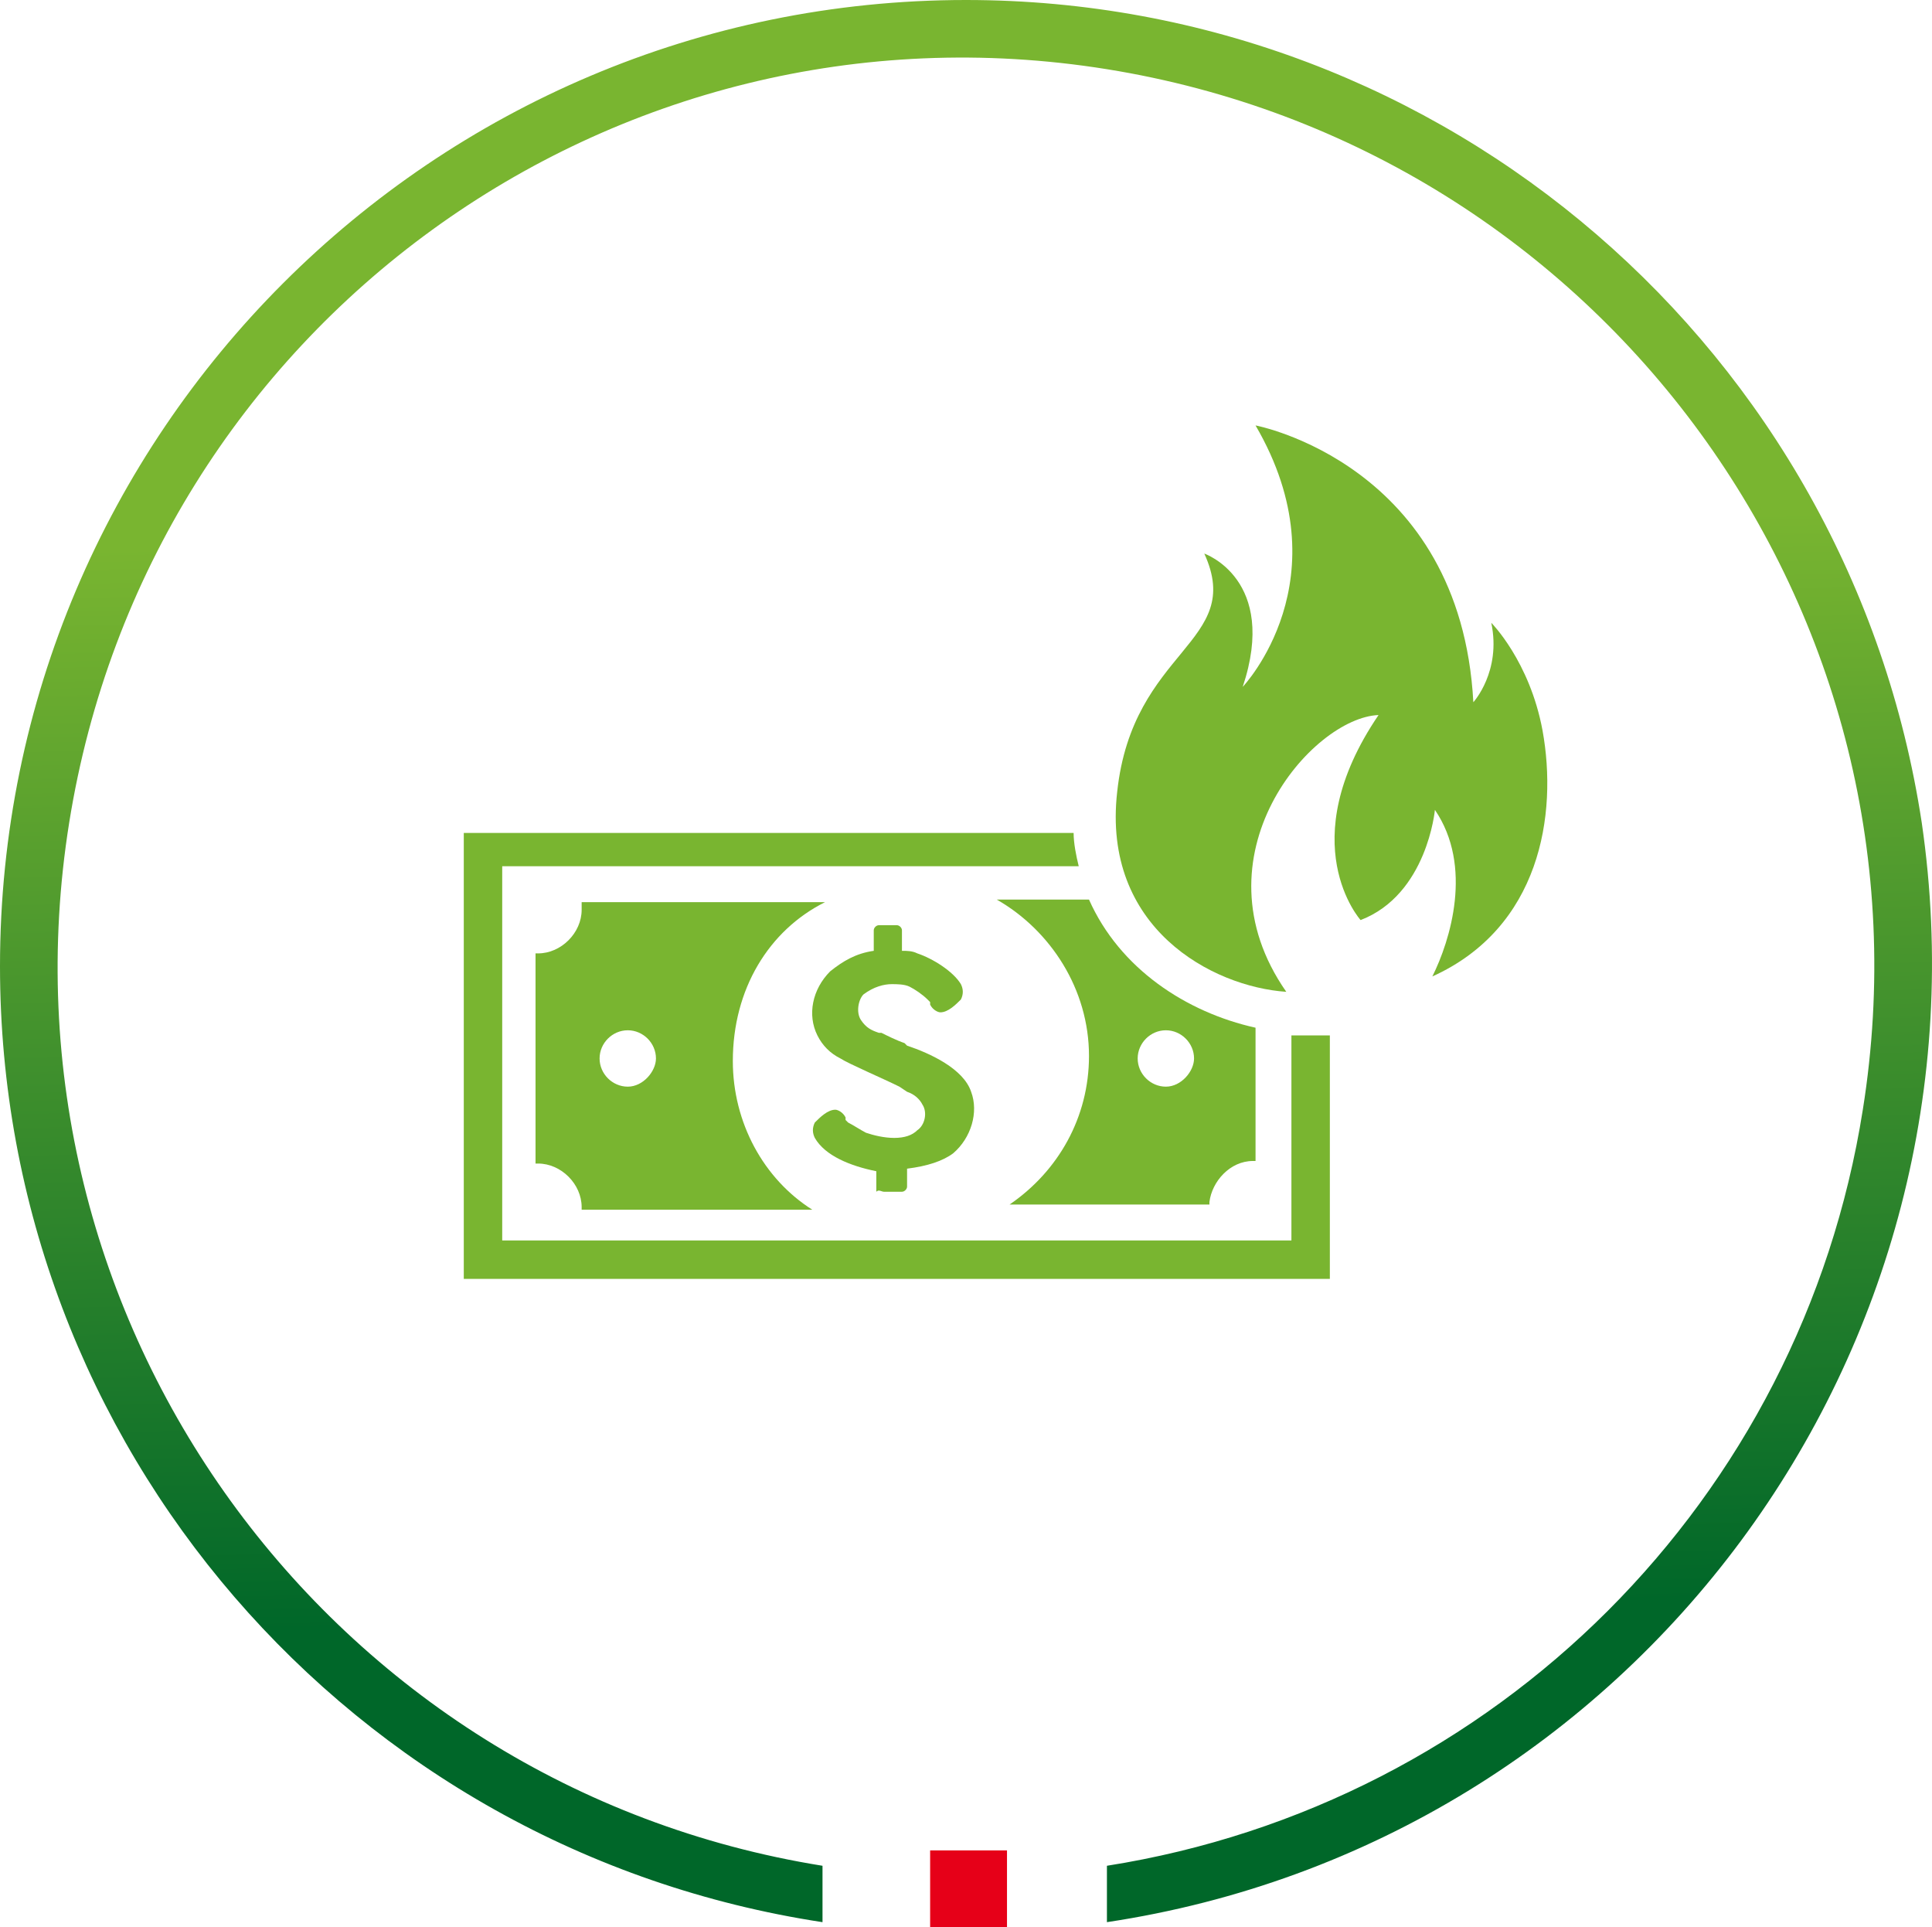 <?xml version="1.0" encoding="utf-8"?>
<!-- Generator: Adobe Illustrator 24.0.0, SVG Export Plug-In . SVG Version: 6.00 Build 0)  -->
<svg version="1.1" id="Capa_1" xmlns="http://www.w3.org/2000/svg" xmlns:xlink="http://www.w3.org/1999/xlink" x="0px" y="0px"
	 viewBox="0 0 75.4 75.2" style="enable-background:new 0 0 75.4 75.2;" xml:space="preserve">
<style type="text/css">
	.st0{fill:#E60018;}
	.st1{fill:url(#Trazado_888_1_);}
	.st2{fill:#79B530;}
</style>
<rect id="Rectángulo_3236" x="36.3" y="72.2" class="st0" width="3" height="3"/>
<linearGradient id="Trazado_888_1_" gradientUnits="userSpaceOnUse" x1="-634.96" y1="418.116" x2="-634.948" y2="417.559" gradientTransform="matrix(75.369 0 0 -74.956 47893.355 31361.41)">
	<stop  offset="0" style="stop-color:#79B530"/>
	<stop  offset="1" style="stop-color:#006729"/>
</linearGradient>
<path id="Trazado_888" class="st1" d="M37.7,0C16.9,0,0,16.9,0,37.7C0,56.4,13.7,72.2,32.1,75v-2.2C12.8,69.7-0.4,51.5,2.7,32.1
	S23.9-0.4,43.2,2.7c19.3,3.1,32.6,21.2,29.5,40.6c-2.4,15.2-14.3,27.1-29.5,29.5V75C63.8,71.9,78,52.7,75,32.1
	C72.2,13.7,56.4,0,37.7,0L37.7,0z"/>
<g>
	<rect id="Rectángulo_3963" x="121.9" y="-16.7" class="st2" width="9.2" height="4.7"/>
	<path id="Trazado_11311" class="st2" d="M121.2-23.2c0.8,0.8,1.2,1.8,1.2,2.8v2.2h8.3V-22l0.1-3c0.1-1.5-0.5-3-1.6-4.1l-7.4-7.4
		c0,0-2.3,1.6-0.1,4l3.6,3.6c0,0-0.1,0.7-1.3,0l-6.2-6.2c-0.5-0.5-0.8-1.2-0.8-1.9l0-5c-0.2-1.6-1.5-2.7-3.1-2.8l-0.8,11.5
		c-0.1,1.2,0.4,2.4,1.2,3.3L121.2-23.2z"/>
	<rect id="Rectángulo_3964" x="134.1" y="-16.7" class="st2" width="9.2" height="4.7"/>
	<path id="Trazado_11312" class="st2" d="M151.3-44.8c-1.6,0.1-2.9,1.2-3.1,2.8l0,5c0,0.7-0.3,1.4-0.8,1.9l-6.2,6.2
		c-1.2,0.7-1.3,0-1.3,0l3.6-3.6c2.3-2.4-0.1-4-0.1-4l-7.4,7.4c-1.1,1.1-1.6,2.5-1.6,4.1l0.1,3v3.9h8.3v-2.2c0-1.1,0.4-2.1,1.2-2.8
		l6.9-6.9c0.9-0.9,1.3-2.1,1.2-3.3L151.3-44.8z"/>
</g>
<g>
	<path class="st2" d="M50.4,40.4v8H19.6V33.8h22.5c-0.1-0.4-0.2-0.9-0.2-1.3H18.1v17.4h33.8v-9.5c-0.3,0-0.6,0-0.8,0
		C50.8,40.4,50.6,40.4,50.4,40.4z"/>
	<path class="st2" d="M34.5,46.5h0.7c0.1,0,0.2-0.1,0.2-0.2v-0.7c0.8-0.1,1.4-0.3,1.8-0.6c0.7-0.6,1-1.6,0.7-2.4
		c-0.3-0.9-1.6-1.5-2.5-1.8l-0.1-0.1c-0.3-0.1-0.7-0.3-0.9-0.4l-0.1,0c-0.3-0.1-0.5-0.2-0.7-0.5c-0.2-0.3-0.1-0.8,0.1-1
		c0.4-0.3,0.8-0.4,1.1-0.4c0.2,0,0.5,0,0.7,0.1c0.2,0.1,0.5,0.3,0.7,0.5l0.1,0.1l0,0l0,0.1c0.1,0.2,0.3,0.3,0.4,0.3
		c0.3,0,0.6-0.3,0.8-0.5c0.1-0.2,0.1-0.4,0-0.6c-0.3-0.5-1.1-1-1.7-1.2c-0.2-0.1-0.4-0.1-0.6-0.1v-0.8c0-0.1-0.1-0.2-0.2-0.2h-0.7
		c-0.1,0-0.2,0.1-0.2,0.2v0.8c-0.7,0.1-1.2,0.4-1.7,0.8c-0.7,0.7-0.9,1.7-0.5,2.5c0.2,0.4,0.5,0.7,0.9,0.9c0.3,0.2,1.7,0.8,2.3,1.1
		l0.3,0.2c0.3,0.1,0.5,0.3,0.6,0.5c0.2,0.3,0.1,0.8-0.2,1c-0.2,0.2-0.5,0.3-0.9,0.3c-0.4,0-0.8-0.1-1.1-0.2
		c-0.2-0.1-0.5-0.3-0.7-0.4l-0.1-0.1l0,0c0,0,0-0.1,0-0.1c-0.1-0.2-0.3-0.3-0.4-0.3c-0.3,0-0.6,0.3-0.8,0.5c-0.1,0.2-0.1,0.4,0,0.6
		c0.4,0.7,1.4,1.1,2.4,1.3v0.8C34.3,46.4,34.4,46.5,34.5,46.5z"/>
	<path class="st2" d="M32.2,35.2h-9.5c0,0.1,0,0.2,0,0.3c0,0.9-0.8,1.7-1.7,1.7l-0.1,0v8.2l0.1,0c0.9,0,1.7,0.8,1.7,1.7l0,0.1h9
		c-1.9-1.2-3.1-3.4-3.1-5.8C28.6,38.6,30,36.3,32.2,35.2z M24.5,42.4c-0.6,0-1.1-0.5-1.1-1.1c0-0.6,0.5-1.1,1.1-1.1
		c0.6,0,1.1,0.5,1.1,1.1C25.6,41.8,25.1,42.4,24.5,42.4z"/>
	<path class="st2" d="M48.9,45.3l0.1,0v-5.2c-2.7-0.6-5.3-2.3-6.5-5h-3.6c2.1,1.2,3.6,3.5,3.6,6.1c0,2.4-1.2,4.5-3.1,5.8h7.8l0-0.1
		C47.3,46.1,48,45.3,48.9,45.3z M45.5,42.4c-0.6,0-1.1-0.5-1.1-1.1c0-0.6,0.5-1.1,1.1-1.1c0.6,0,1.1,0.5,1.1,1.1
		C46.6,41.8,46.1,42.4,45.5,42.4z"/>
	<path class="st2" d="M60.2,28.5c-0.5-2.7-2-4.2-2-4.2c0.4,1.9-0.7,3.1-0.7,3.1C57,18.1,49,16.6,49,16.6c3.5,6-0.5,10.2-0.5,10.2
		c1.4-4.2-1.5-5.2-1.5-5.2c1.6,3.5-2.8,3.7-3.4,9.3c-0.6,5.3,3.7,7.6,6.6,7.8c-3.7-5.3,1-10.7,3.6-10.8c-3.4,5-0.7,8-0.7,8
		c2.6-1,2.9-4.3,2.9-4.3c1.5,2.2,0.6,5.1-0.1,6.5C60.1,36.2,60.8,31.8,60.2,28.5z"/>
</g>
</svg>
